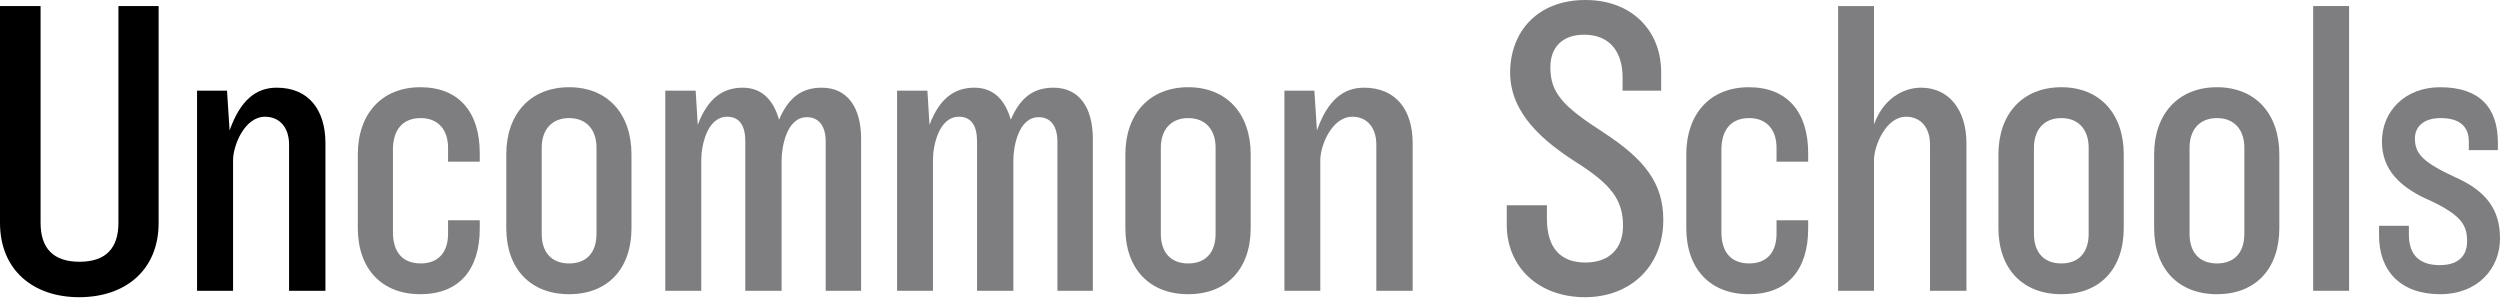 <?xml version="1.0" encoding="utf-8"?>
<!-- Generator: Adobe Illustrator 16.0.4, SVG Export Plug-In . SVG Version: 6.00 Build 0)  -->
<!DOCTYPE svg PUBLIC "-//W3C//DTD SVG 1.1//EN" "http://www.w3.org/Graphics/SVG/1.1/DTD/svg11.dtd">
<svg version="1.1" id="Layer_1" xmlns="http://www.w3.org/2000/svg" xmlns:xlink="http://www.w3.org/1999/xlink" x="0px" y="0px"
	 width="400px" height="48px" viewBox="0 0 400 48" enable-background="new 0 0 400 48" xml:space="preserve">
<g>
	<g>
		<path d="M12.661,47.551C5.272,47.551,0,43.169,0,35.658V0.968h6.493v34.689c0,4.018,1.982,6.224,6.227,6.224
			c4.253,0,6.229-2.206,6.229-6.224V0.968h6.432v34.689C25.381,43.169,20.116,47.551,12.661,47.551z"/>
		<path d="M46.251,46.526V23.131c0-2.734-1.517-4.453-3.844-4.453c-3.345,0-5.117,4.722-5.117,6.911v20.937h-5.762V14.512h4.795
			l0.412,6.364c1.717-4.861,4.243-6.846,7.533-6.846c5.132,0,7.801,3.557,7.801,8.884v23.613H46.251z"/>
		<path fill="#7E7E80" d="M67.252,47.072c-6.155,0-10-4.03-10-10.596V24.708c0-6.515,3.845-10.752,10-10.752
			c6.223,0,9.509,4.037,9.509,10.532v1.384h-5.072v-2.261c0-2.736-1.505-4.717-4.365-4.717c-2.877,0-4.453,1.839-4.453,5.06v13.198
			c0,3.226,1.576,4.997,4.453,4.997c2.86,0,4.365-1.851,4.365-4.724v-2.181h5.072V36.6C76.761,43.113,73.475,47.072,67.252,47.072z"
			/>
		<path fill="#7E7E80" d="M91.058,47.072c-6.154,0-10.054-4.03-10.054-10.596V24.708c0-6.515,3.899-10.752,10.054-10.752
			c6.157,0,9.98,4.237,9.98,10.752v11.768C101.039,43.042,97.215,47.072,91.058,47.072z M95.439,23.612
			c0-2.736-1.5-4.717-4.381-4.717c-2.883,0-4.382,1.98-4.382,4.717v13.815c0,2.873,1.499,4.724,4.382,4.724
			c2.881,0,4.381-1.851,4.381-4.724V23.612z"/>
		<path fill="#7E7E80" d="M132.111,46.526V22.65c0-2.396-1.037-3.901-3.012-3.901c-3.218,0-4.041,4.727-4.041,6.904v20.874h-5.809
			V22.573c0-2.393-0.895-3.895-2.879-3.895c-3.286,0-4.168,4.722-4.168,6.911v20.937h-5.753V14.512h4.856l0.335,5.467
			c1.649-4.38,4.12-5.949,7.197-5.949c3.073,0,4.917,1.984,5.811,5.127c1.57-3.698,3.755-5.127,6.836-5.127
			c4.041,0,6.294,3.071,6.294,8.207v24.29H132.111z"/>
		<path fill="#7E7E80" d="M169.185,46.526V22.65c0-2.396-1.022-3.901-3.005-3.901c-3.221,0-4.043,4.727-4.043,6.904v20.874h-5.811
			V22.573c0-2.393-0.895-3.895-2.884-3.895c-3.273,0-4.17,4.722-4.17,6.911v20.937h-5.74V14.512h4.854l0.335,5.467
			c1.647-4.38,4.114-5.949,7.19-5.949c3.078,0,4.919,1.984,5.815,5.127c1.574-3.698,3.755-5.127,6.836-5.127
			c4.042,0,6.294,3.071,6.294,8.207v24.29H169.185z"/>
		<path fill="#7E7E80" d="M190.109,47.072c-6.152,0-10.051-4.03-10.051-10.596V24.708c0-6.515,3.898-10.752,10.051-10.752
			c6.168,0,10.001,4.237,10.001,10.752v11.768C200.11,43.042,196.277,47.072,190.109,47.072z M194.495,23.612
			c0-2.736-1.504-4.717-4.386-4.717c-2.861,0-4.375,1.98-4.375,4.717v13.815c0,2.873,1.514,4.724,4.375,4.724
			c2.882,0,4.386-1.851,4.386-4.724V23.612z"/>
		<path fill="#7E7E80" d="M220.212,46.526V23.131c0-2.734-1.499-4.453-3.828-4.453c-3.345,0-5.136,4.722-5.136,6.911v20.937h-5.743
			V14.512h4.795l0.411,6.364c1.701-4.861,4.243-6.846,7.515-6.846c5.132,0,7.8,3.557,7.8,8.884v23.613H220.212z"/>
		<path fill="#7E7E80" d="M253.605,47.551c-7.533,0-12.524-4.921-12.524-11.561v-3.145h6.424v2.116c0,4.663,2.127,7.041,6.169,7.041
			c3.958,0,6.009-2.378,6.009-5.869c0-4.043-1.766-6.574-7.526-10.194c-5.117-3.289-10.535-7.746-10.535-14.31
			C241.621,5.133,245.933,0,253.674,0c7.391,0,12.112,4.868,12.112,11.562v2.949h-6.172v-2.135c0-3.825-1.841-6.825-6.15-6.825
			c-3.564,0-5.405,2.104-5.405,5.189c0,4.04,1.841,6.168,8.409,10.4c6.636,4.312,9.66,8.143,9.66,14.03
			C266.128,42.705,260.778,47.551,253.605,47.551z"/>
		<path fill="#7E7E80" d="M279.808,47.072c-6.165,0-10.001-4.03-10.001-10.596V24.708c0-6.515,3.836-10.752,10.001-10.752
			c6.228,0,9.499,4.037,9.499,10.532v1.384h-5.063v-2.261c0-2.736-1.497-4.717-4.368-4.717c-2.876,0-4.45,1.839-4.45,5.06v13.198
			c0,3.226,1.574,4.997,4.45,4.997c2.871,0,4.368-1.851,4.368-4.724v-2.181h5.063V36.6
			C289.307,43.113,286.035,47.072,279.808,47.072z"/>
		<path fill="#7E7E80" d="M308.802,46.526V23.131c0-2.734-1.504-4.453-3.831-4.453c-3.271,0-5.13,4.722-5.13,6.911v20.937h-5.742
			V0.968h5.742v18.942c1.45-4.046,4.598-5.881,7.53-5.881c4.455,0,7.26,3.557,7.26,8.884v23.613H308.802z"/>
		<path fill="#7E7E80" d="M329.817,47.072c-6.172,0-10.069-4.03-10.069-10.596V24.708c0-6.515,3.897-10.752,10.069-10.752
			c6.149,0,9.982,4.237,9.982,10.752v11.768C339.8,43.042,335.967,47.072,329.817,47.072z M334.185,23.612
			c0-2.736-1.509-4.717-4.367-4.717c-2.881,0-4.386,1.98-4.386,4.717v13.815c0,2.873,1.505,4.724,4.386,4.724
			c2.858,0,4.367-1.851,4.367-4.724V23.612z"/>
		<path fill="#7E7E80" d="M354.712,47.072c-6.154,0-10.052-4.03-10.052-10.596V24.708c0-6.515,3.897-10.752,10.052-10.752
			s9.982,4.237,9.982,10.752v11.768C364.694,43.042,360.866,47.072,354.712,47.072z M359.095,23.612
			c0-2.736-1.502-4.717-4.383-4.717c-2.878,0-4.382,1.98-4.382,4.717v13.815c0,2.873,1.504,4.724,4.382,4.724
			c2.881,0,4.383-1.851,4.383-4.724V23.612z"/>
		<path fill="#7E7E80" d="M370.105,46.526V0.968h5.751v45.558H370.105z"/>
		<path fill="#7E7E80" d="M390.422,47.072c-6.43,0-9.775-3.832-9.775-9.375v-1.564h4.775v1.431c0,3.488,1.983,4.855,4.938,4.855
			c2.861,0,4.375-1.367,4.375-3.83c0-2.599-0.958-4.09-5.611-6.361c-5.2-2.192-8.013-5.125-8.013-9.578
			c0-4.865,3.702-8.693,9.312-8.693c6.358,0,9.236,3.29,9.236,8.835v1.23h-4.646V22.65c0-2.396-1.449-3.755-4.528-3.755
			c-2.591,0-4.099,1.286-4.099,3.271c0,2.471,1.361,3.825,6.369,6.155c5.192,2.268,7.246,5.35,7.246,9.852
			C400,42.897,396.511,47.072,390.422,47.072z"/>
	</g>
</g>
</svg>
